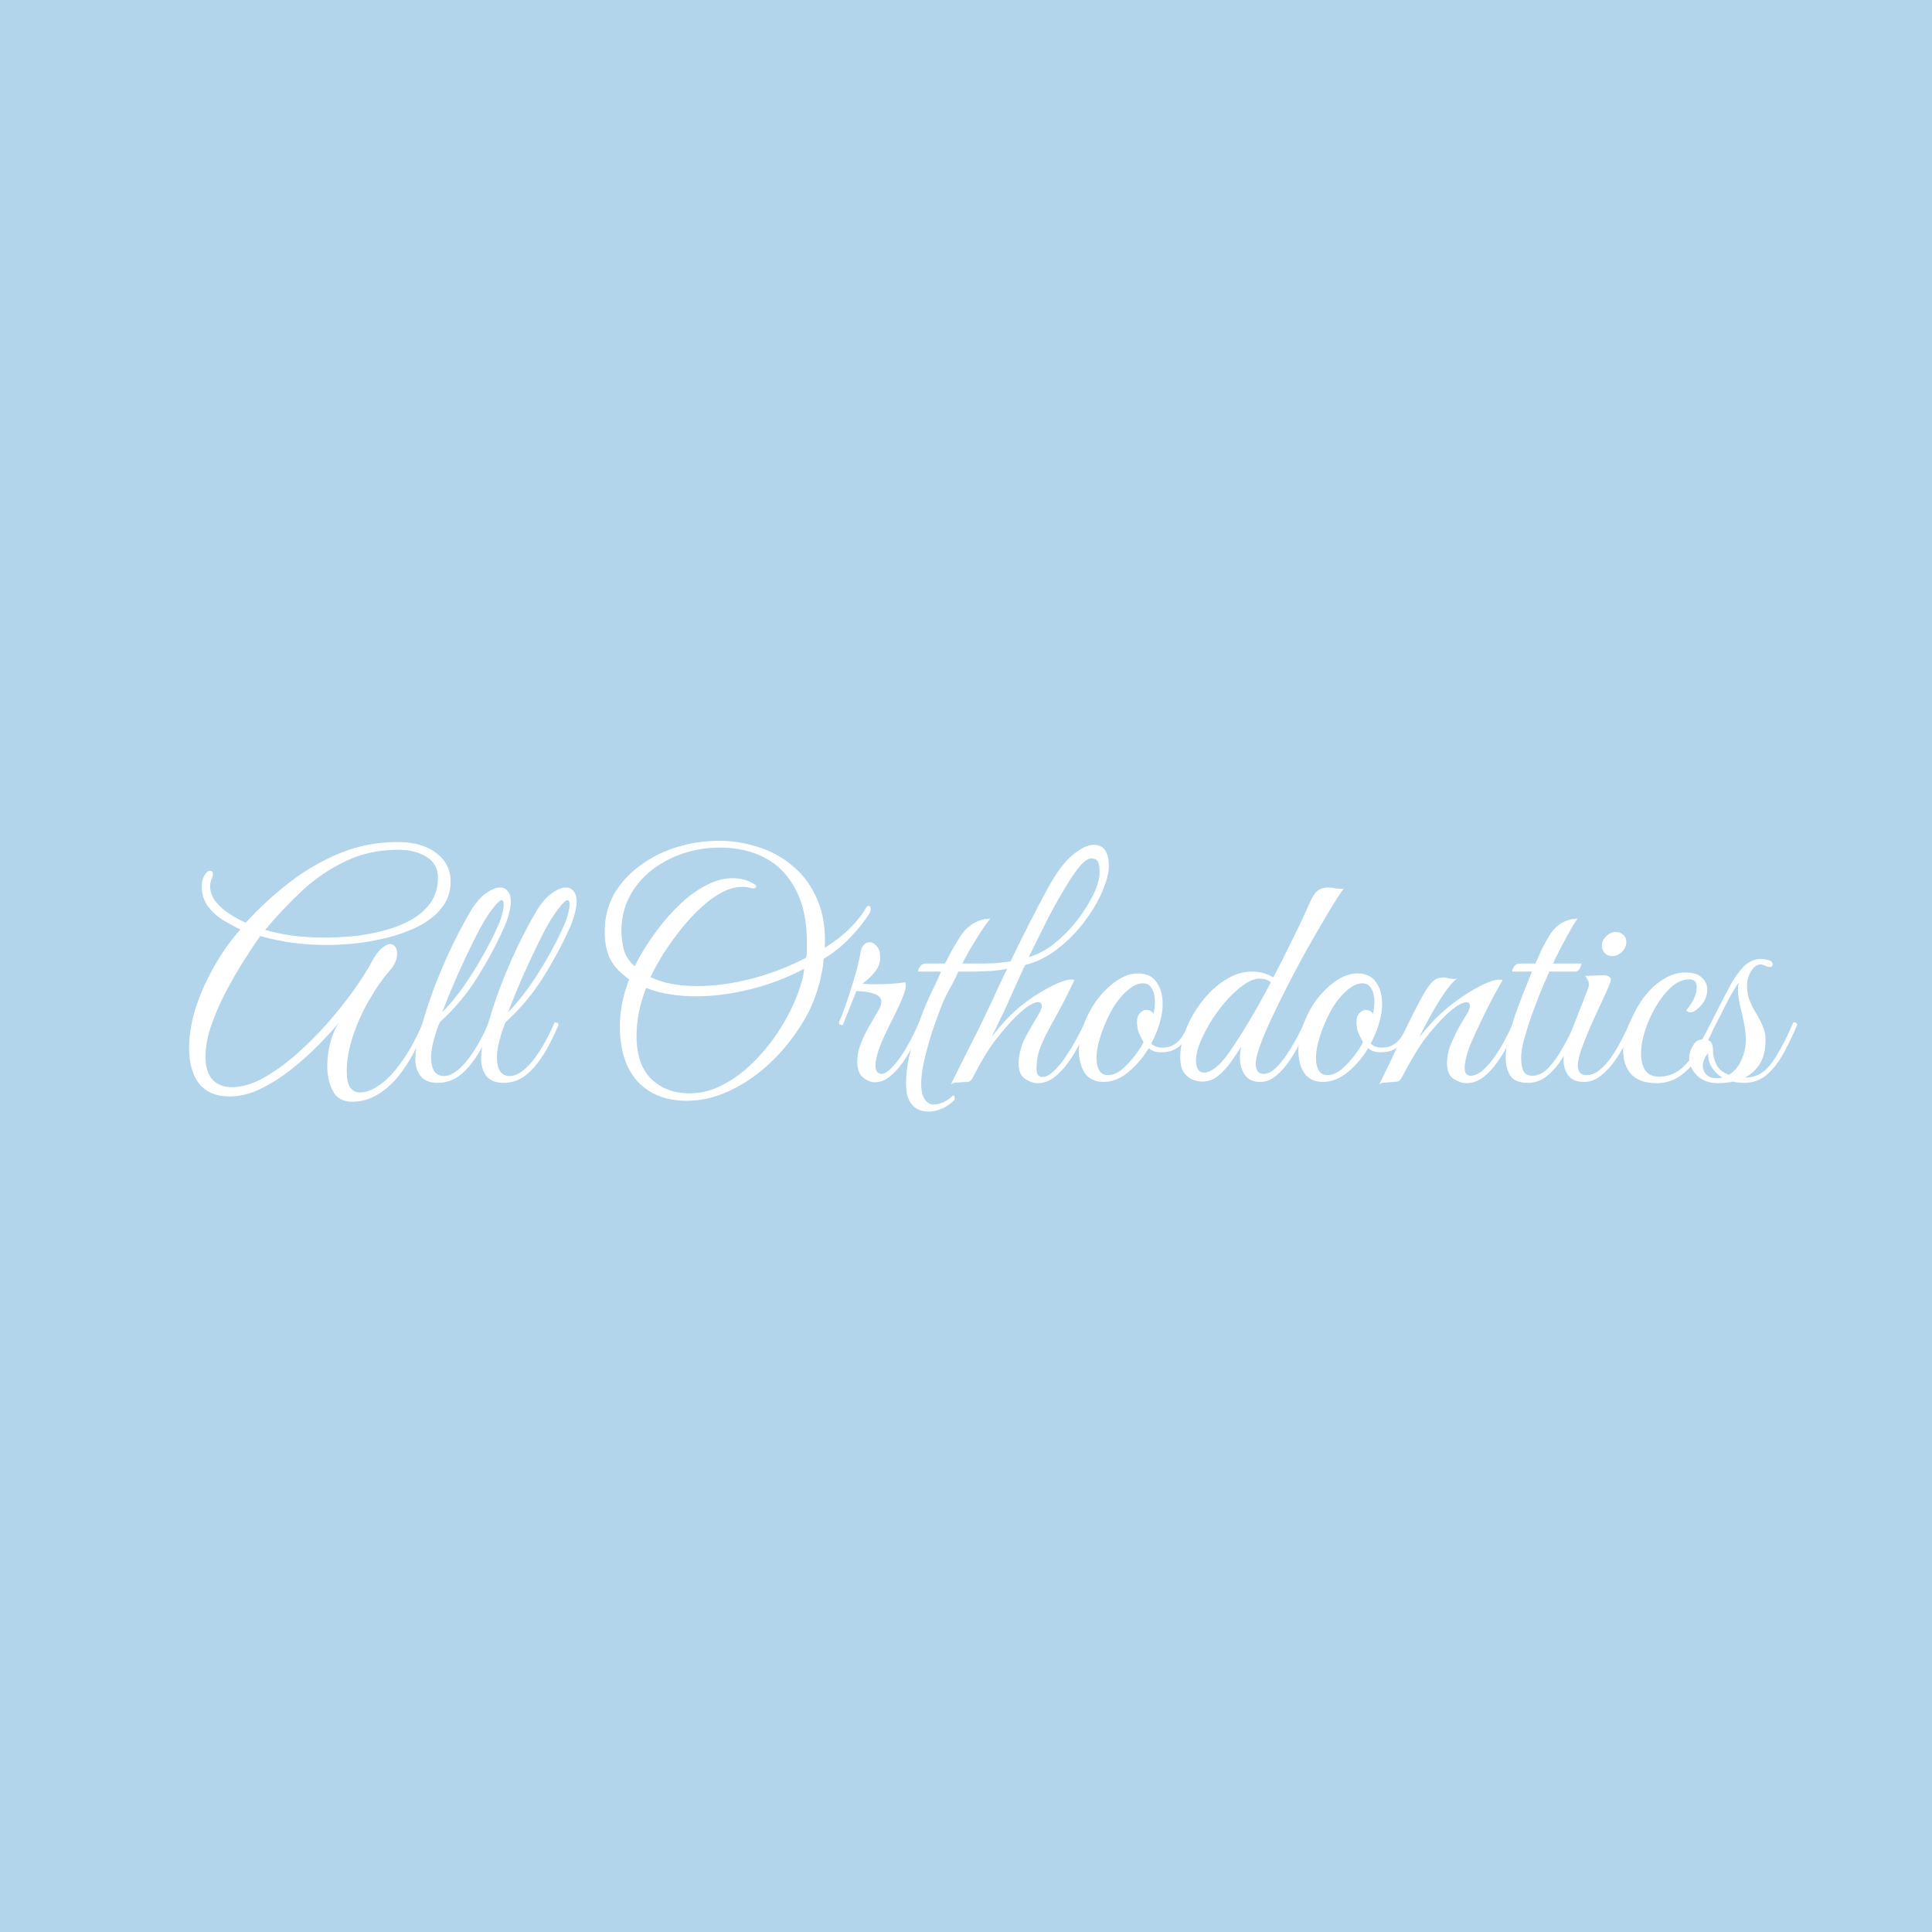 <svg width="400" height="400" viewBox="0 0 400 400" fill="none" xmlns="http://www.w3.org/2000/svg">
<rect width="400" height="400" fill="#B3D5EB"/>
<path d="M355.62 224.256C353.871 224.256 352.441 223.723 351.332 222.656C350.265 221.547 349.732 220.395 349.732 219.2C349.732 218.219 349.988 217.323 350.5 216.512C350.969 215.659 351.609 215.232 352.42 215.232L352.484 215.104C353.423 213.397 354.319 211.669 355.172 209.92C356.068 208.128 357.049 206.229 358.116 204.224C359.012 202.56 359.972 201.195 360.996 200.128C362.063 199.061 363.3 198.528 364.708 198.528C365.049 198.528 365.519 198.613 366.116 198.784C366.713 198.912 367.012 199.211 367.012 199.68C367.012 200.021 366.82 200.192 366.436 200.192C366.137 200.192 365.796 200.107 365.412 199.936C365.071 199.765 364.793 199.68 364.58 199.68C363.769 199.68 363.087 200.149 362.532 201.088C361.977 202.027 361.7 203.029 361.7 204.096C361.7 205.248 361.892 206.293 362.276 207.232C362.66 208.128 363.108 209.003 363.62 209.856C364.132 210.709 364.58 211.584 364.964 212.48C365.348 213.333 365.54 214.272 365.54 215.296C365.54 217.344 365.135 219.008 364.324 220.288C363.556 221.525 362.532 222.464 361.252 223.104H361.316C363.577 223.104 365.433 222.059 366.884 219.968C368.377 217.835 369.849 215.061 371.3 211.648C371.812 211.648 372.068 211.84 372.068 212.224C371.257 214.144 370.361 216.021 369.38 217.856C368.399 219.691 367.247 221.205 365.924 222.4C364.601 223.595 362.98 224.192 361.06 224.192C360.249 224.192 359.503 224.107 358.82 223.936C357.839 224.149 356.772 224.256 355.62 224.256ZM354.66 217.472C354.66 218.496 354.895 219.477 355.364 220.416C355.833 221.355 356.687 222.059 357.924 222.528C359.033 221.888 359.887 220.907 360.484 219.584C361.124 218.219 361.444 216.811 361.444 215.36C361.444 214.165 361.316 212.949 361.06 211.712C360.804 210.475 360.527 209.259 360.228 208.064C359.972 206.869 359.844 205.803 359.844 204.864C359.844 204.565 359.844 204.309 359.844 204.096C359.887 203.84 359.929 203.605 359.972 203.392C359.204 204.544 358.415 205.888 357.604 207.424C356.836 208.96 356.089 210.432 355.364 211.84C354.639 213.248 353.977 214.4 353.38 215.296C354.233 215.424 354.66 216.149 354.66 217.472ZM352.548 220.672C352.548 221.355 352.783 221.952 353.252 222.464C353.721 222.976 354.425 223.232 355.364 223.232C355.791 223.232 356.196 223.189 356.58 223.104C355.684 222.549 354.959 221.845 354.404 220.992C353.892 220.139 353.636 219.157 353.636 218.048C353.252 218.475 352.975 218.923 352.804 219.392C352.633 219.819 352.548 220.245 352.548 220.672Z" fill="white"/>
<path d="M342.968 224.256C340.621 224.256 338.872 223.637 337.72 222.4C336.61 221.163 336.056 219.499 336.056 217.408C336.056 216.427 336.248 215.296 336.632 214.016C337.016 212.736 337.528 211.435 338.168 210.112C338.808 208.789 339.512 207.616 340.28 206.592C341.517 204.928 342.882 203.648 344.376 202.752C345.869 201.813 347.384 201.344 348.92 201.344C350.541 201.344 351.693 201.707 352.376 202.432C353.101 203.115 353.464 203.925 353.464 204.864C353.464 205.76 353.25 206.571 352.824 207.296C352.397 207.979 351.906 208.533 351.352 208.96C350.84 209.387 350.392 209.6 350.008 209.6C349.666 209.6 349.368 209.472 349.112 209.216C349.453 208.789 349.816 208.277 350.2 207.68C350.584 207.083 350.861 206.507 351.032 205.952C351.202 205.44 351.288 204.928 351.288 204.416C351.288 203.307 350.776 202.752 349.752 202.752C348.514 202.752 347.298 203.264 346.104 204.288C344.952 205.312 343.885 206.635 342.904 208.256C341.965 209.835 341.197 211.52 340.6 213.312C340.045 215.061 339.768 216.683 339.768 218.176C339.768 219.541 340.045 220.672 340.6 221.568C341.197 222.464 342.157 222.912 343.48 222.912C345.229 222.912 346.765 222.357 348.088 221.248C349.41 220.096 350.584 218.667 351.608 216.96C352.632 215.211 353.528 213.44 354.296 211.648C354.466 211.648 354.637 211.691 354.808 211.776C354.978 211.819 355.064 211.968 355.064 212.224C354.21 214.357 353.208 216.341 352.056 218.176C350.904 220.011 349.581 221.483 348.088 222.592C346.637 223.701 344.93 224.256 342.968 224.256Z" fill="white"/>
<path d="M328.005 224C326.427 224 325.317 223.552 324.677 222.656C324.037 221.717 323.717 220.651 323.717 219.456C323.717 218.816 323.781 218.176 323.909 217.536C324.08 216.853 324.272 216.235 324.486 215.68L328.773 204.736C328.901 204.395 328.966 204.096 328.966 203.84C328.966 203.413 328.859 203.051 328.646 202.752C328.432 202.411 328.283 202.176 328.198 202.048L331.717 201.92C332.357 201.877 332.805 201.963 333.061 202.176C333.36 202.347 333.509 202.56 333.509 202.816C333.509 203.072 333.36 203.541 333.061 204.224C332.635 205.248 332.059 206.528 331.333 208.064C330.608 209.6 329.883 211.179 329.158 212.8C328.475 214.421 327.878 215.936 327.366 217.344C326.896 218.752 326.661 219.84 326.661 220.608C326.661 221.163 326.79 221.632 327.046 222.016C327.344 222.4 327.835 222.592 328.517 222.592C329.413 222.592 330.288 222.251 331.142 221.568C332.038 220.843 332.87 219.925 333.638 218.816C334.406 217.707 335.11 216.512 335.75 215.232C336.432 213.952 337.008 212.757 337.478 211.648C337.99 211.648 338.246 211.84 338.246 212.224C337.819 213.291 337.264 214.507 336.582 215.872C335.899 217.237 335.11 218.539 334.214 219.776C333.36 220.971 332.4 221.973 331.333 222.784C330.309 223.595 329.2 224 328.005 224ZM333.702 197.952C333.147 197.952 332.656 197.739 332.229 197.312C331.845 196.885 331.654 196.373 331.654 195.776C331.654 195.051 331.952 194.411 332.549 193.856C333.147 193.259 333.808 192.96 334.534 192.96C335.131 192.96 335.643 193.152 336.069 193.536C336.496 193.92 336.71 194.411 336.71 195.008C336.71 195.776 336.411 196.459 335.814 197.056C335.216 197.653 334.512 197.952 333.702 197.952Z" fill="white"/>
<path d="M326.586 190.208C326.032 191.019 325.413 192.043 324.73 193.28C324.048 194.517 323.408 195.712 322.81 196.864C322.256 198.016 321.829 198.891 321.53 199.488H327.418C327.418 199.659 327.333 199.936 327.163 200.32C327.035 200.704 326.757 200.981 326.331 201.152H320.763C320.251 202.304 319.653 203.691 318.97 205.312C318.33 206.933 317.691 208.619 317.051 210.368C316.453 212.117 315.941 213.76 315.514 215.296C315.13 216.789 314.939 218.005 314.939 218.944C314.939 220.224 315.109 221.184 315.451 221.824C315.792 222.421 316.41 222.72 317.306 222.72C318.458 222.72 319.568 222.165 320.634 221.056C321.701 219.904 322.704 218.475 323.642 216.768C324.624 215.061 325.477 213.355 326.203 211.648C326.715 211.648 326.97 211.84 326.97 212.224C326.501 213.376 325.925 214.635 325.242 216C324.56 217.365 323.771 218.688 322.875 219.968C322.021 221.205 321.04 222.229 319.931 223.04C318.864 223.808 317.669 224.192 316.346 224.192C314.554 224.192 313.338 223.701 312.698 222.72C312.058 221.696 311.738 220.395 311.738 218.816C311.738 217.664 311.952 216.277 312.379 214.656C312.805 212.992 313.317 211.285 313.914 209.536C314.554 207.787 315.173 206.165 315.771 204.672C316.368 203.136 316.837 201.963 317.178 201.152H313.082C313.082 200.811 313.232 200.448 313.53 200.064C313.829 199.68 314.149 199.488 314.491 199.488H317.883C318.224 198.805 318.608 197.952 319.034 196.928C319.504 195.904 320.123 194.773 320.891 193.536C321.531 192.512 322.341 191.701 323.323 191.104C324.347 190.507 325.434 190.208 326.586 190.208Z" fill="white"/>
<path d="M285.57 224.512C287.106 221.397 288.578 218.325 289.986 215.296C291.394 212.224 292.844 209.301 294.338 206.528C295.191 204.992 295.916 203.925 296.514 203.328C297.111 202.688 297.9 202.368 298.882 202.368C299.223 202.368 299.586 202.432 299.97 202.56C300.354 202.645 300.738 202.688 301.122 202.688C301.378 202.688 301.57 202.667 301.698 202.624C301.1 202.965 300.311 203.819 299.33 205.184C298.391 206.507 297.431 208.043 296.45 209.792C295.468 211.541 294.594 213.184 293.826 214.72C294.636 213.739 295.49 212.757 296.386 211.776C297.282 210.795 298.263 209.856 299.33 208.96C300.354 208.064 301.57 207.147 302.978 206.208C304.428 205.227 305.836 204.416 307.202 203.776C308.567 203.136 309.655 202.816 310.466 202.816C310.764 202.816 310.978 202.837 311.106 202.88C311.106 202.88 310.871 203.307 310.402 204.16C309.932 204.971 309.335 206.059 308.61 207.424C307.927 208.747 307.223 210.176 306.498 211.712C305.772 213.205 305.111 214.656 304.514 216.064C303.959 217.429 303.596 218.581 303.426 219.52C303.298 220.075 303.234 220.587 303.234 221.056C303.234 221.739 303.362 222.187 303.618 222.4C303.874 222.613 304.151 222.72 304.45 222.72C305.26 222.72 306.092 222.357 306.946 221.632C307.799 220.907 308.61 219.989 309.378 218.88C310.188 217.728 310.935 216.512 311.618 215.232C312.3 213.952 312.876 212.757 313.346 211.648C313.858 211.648 314.114 211.84 314.114 212.224C313.644 213.376 313.047 214.656 312.322 216.064C311.639 217.429 310.85 218.731 309.954 219.968C309.1 221.205 308.14 222.229 307.074 223.04C306.007 223.851 304.855 224.256 303.618 224.256C302.764 224.256 301.868 223.957 300.93 223.36C300.034 222.763 299.586 221.653 299.586 220.032C299.586 219.563 299.628 219.072 299.714 218.56C299.799 218.005 299.948 217.408 300.162 216.768C300.503 215.915 300.908 214.997 301.378 214.016C301.847 213.035 302.615 211.691 303.682 209.984C303.98 209.515 304.151 209.152 304.194 208.896C304.279 208.64 304.322 208.427 304.322 208.256C304.322 207.744 304.087 207.488 303.618 207.488C303.234 207.488 302.658 207.701 301.89 208.128C301.164 208.555 300.247 209.301 299.138 210.368C298.071 211.392 296.791 212.843 295.298 214.72C293.847 216.597 292.162 219.371 290.242 223.04C289.943 223.595 289.602 223.893 289.218 223.936C288.876 223.979 288.386 224.021 287.746 224.064C287.319 224.107 286.914 224.128 286.53 224.128C286.146 224.171 285.826 224.299 285.57 224.512Z" fill="white"/>
<path d="M273.928 224C272.179 224 270.878 223.381 270.025 222.144C269.214 220.864 268.809 219.328 268.809 217.536C268.809 215.872 269.128 214.144 269.768 212.352C270.451 210.389 271.39 208.597 272.585 206.976C273.822 205.355 275.166 204.053 276.617 203.072C278.11 202.048 279.582 201.536 281.033 201.536C282.782 201.536 284.062 202.133 284.872 203.328C285.726 204.523 286.152 206.037 286.152 207.872C286.152 209.152 285.939 210.496 285.512 211.904C285.086 213.312 284.51 214.699 283.785 216.064C284.339 216.619 285.128 216.896 286.152 216.896C287.347 216.896 288.371 216.512 289.225 215.744C290.078 214.976 290.91 213.611 291.721 211.648C292.233 211.648 292.488 211.84 292.488 212.224C291.678 214.187 290.739 215.637 289.673 216.576C288.649 217.472 287.326 217.899 285.704 217.856C284.723 217.856 283.913 217.579 283.273 217.024C282.078 218.987 280.648 220.651 278.984 222.016C277.363 223.339 275.678 224 273.928 224ZM274.824 222.592C275.806 222.592 276.787 222.187 277.768 221.376C278.75 220.523 279.646 219.563 280.456 218.496C281.267 217.429 281.843 216.512 282.184 215.744C281.502 214.507 281.097 213.589 280.969 212.992C280.883 212.352 280.84 211.883 280.84 211.584C280.84 210.773 281.054 210.155 281.48 209.728C281.907 209.301 282.334 209.088 282.76 209.088C283.358 209.088 283.87 209.344 284.297 209.856C284.382 209.387 284.446 208.96 284.488 208.576C284.531 208.149 284.553 207.744 284.553 207.36C284.553 206.251 284.339 205.355 283.913 204.672C283.529 203.947 282.91 203.584 282.057 203.584C281.161 203.584 280.222 203.968 279.24 204.736C278.259 205.504 277.32 206.528 276.424 207.808C275.571 209.088 274.824 210.517 274.184 212.096C273.63 213.419 273.203 214.677 272.904 215.872C272.606 217.024 272.456 218.091 272.456 219.072C272.456 220.139 272.649 220.992 273.033 221.632C273.417 222.272 274.014 222.592 274.824 222.592Z" fill="white"/>
<path d="M260.932 224C259.481 224 258.415 223.509 257.732 222.528C257.049 221.547 256.708 220.395 256.708 219.072C256.708 218.688 256.729 218.304 256.772 217.92C256.815 217.493 256.9 217.067 257.028 216.64C256.431 217.579 255.727 218.624 254.916 219.776C254.148 220.885 253.252 221.867 252.228 222.72C251.247 223.531 250.137 223.936 248.9 223.936C248.345 223.936 247.705 223.808 246.98 223.552C246.297 223.296 245.679 222.805 245.124 222.08C244.612 221.355 244.356 220.288 244.356 218.88C244.356 217.045 244.761 215.104 245.572 213.056C246.383 211.008 247.492 209.088 248.9 207.296C250.308 205.461 251.908 203.989 253.7 202.88C255.492 201.728 257.348 201.152 259.268 201.152C260.804 201.152 262.255 201.557 263.62 202.368C264.26 201.173 264.943 199.851 265.668 198.4C266.393 196.907 267.119 195.435 267.844 193.984C268.569 192.533 269.209 191.211 269.764 190.016C270.319 188.779 270.745 187.84 271.044 187.2C271.684 185.707 272.281 184.768 272.836 184.384C273.433 183.957 274.137 183.744 274.948 183.744C275.417 183.744 275.929 183.808 276.484 183.936C277.081 184.021 277.657 184.043 278.212 184C277.999 184.213 277.508 184.917 276.74 186.112C275.972 187.307 275.033 188.864 273.924 190.784C272.815 192.661 271.62 194.731 270.34 196.992C269.103 199.253 267.865 201.579 266.628 203.968C265.433 206.315 264.324 208.576 263.3 210.752C262.276 212.928 261.465 214.848 260.868 216.512C260.271 218.176 259.972 219.435 259.972 220.288C259.972 220.843 260.1 221.333 260.356 221.76C260.612 222.144 261.039 222.336 261.636 222.336C262.447 222.336 263.279 221.931 264.132 221.12C264.985 220.309 265.796 219.307 266.564 218.112C267.375 216.875 268.079 215.68 268.676 214.528C269.316 213.333 269.785 212.373 270.084 211.648C270.596 211.648 270.852 211.84 270.852 212.224C270.468 213.12 269.956 214.229 269.316 215.552C268.676 216.875 267.929 218.176 267.076 219.456C266.223 220.736 265.263 221.824 264.196 222.72C263.172 223.573 262.084 224 260.932 224ZM249.348 222.08C249.945 222.08 250.692 221.76 251.588 221.12C252.484 220.437 253.444 219.371 254.468 217.92C255.663 216.213 257.028 214.08 258.564 211.52C260.1 208.96 261.615 206.251 263.108 203.392C262.809 203.136 262.489 202.944 262.148 202.816C261.807 202.688 261.337 202.624 260.74 202.624C259.759 202.624 258.671 203.051 257.476 203.904C256.324 204.715 255.151 205.781 253.956 207.104C252.804 208.427 251.737 209.856 250.756 211.392C249.817 212.928 249.049 214.421 248.452 215.872C247.897 217.28 247.62 218.496 247.62 219.52C247.62 221.227 248.196 222.08 249.348 222.08Z" fill="white"/>
<path d="M228.491 224C226.742 224 225.44 223.381 224.587 222.144C223.776 220.864 223.371 219.328 223.371 217.536C223.371 215.872 223.691 214.144 224.331 212.352C225.014 210.389 225.952 208.597 227.147 206.976C228.384 205.355 229.728 204.053 231.179 203.072C232.672 202.048 234.144 201.536 235.595 201.536C237.344 201.536 238.624 202.133 239.435 203.328C240.288 204.523 240.715 206.037 240.715 207.872C240.715 209.152 240.502 210.496 240.075 211.904C239.648 213.312 239.072 214.699 238.347 216.064C238.902 216.619 239.691 216.896 240.715 216.896C241.91 216.896 242.934 216.512 243.787 215.744C244.64 214.976 245.472 213.611 246.283 211.648C246.795 211.648 247.051 211.84 247.051 212.224C246.24 214.187 245.302 215.637 244.235 216.576C243.211 217.472 241.888 217.899 240.267 217.856C239.286 217.856 238.475 217.579 237.835 217.024C236.64 218.987 235.211 220.651 233.547 222.016C231.926 223.339 230.24 224 228.491 224ZM229.387 222.592C230.368 222.592 231.35 222.187 232.331 221.376C233.312 220.523 234.208 219.563 235.019 218.496C235.83 217.429 236.406 216.512 236.747 215.744C236.064 214.507 235.659 213.589 235.531 212.992C235.446 212.352 235.403 211.883 235.403 211.584C235.403 210.773 235.616 210.155 236.043 209.728C236.47 209.301 236.896 209.088 237.323 209.088C237.92 209.088 238.432 209.344 238.859 209.856C238.944 209.387 239.008 208.96 239.051 208.576C239.094 208.149 239.115 207.744 239.115 207.36C239.115 206.251 238.902 205.355 238.475 204.672C238.091 203.947 237.472 203.584 236.619 203.584C235.723 203.584 234.784 203.968 233.803 204.736C232.822 205.504 231.883 206.528 230.987 207.808C230.134 209.088 229.387 210.517 228.747 212.096C228.192 213.419 227.766 214.677 227.467 215.872C227.168 217.024 227.019 218.091 227.019 219.072C227.019 220.139 227.211 220.992 227.595 221.632C227.979 222.272 228.576 222.592 229.387 222.592Z" fill="white"/>
<path d="M197.636 227.712C196.74 228.608 195.823 229.227 194.884 229.568C193.988 229.952 193.113 230.144 192.26 230.144C190.383 230.144 189.06 229.397 188.292 227.904C188.036 227.435 187.844 226.88 187.716 226.24C187.631 225.6 187.588 224.917 187.588 224.192C187.588 222.528 187.801 220.715 188.228 218.752C188.697 216.789 189.231 214.891 189.828 213.056C190.425 211.221 190.98 209.707 191.492 208.512C192.004 207.275 192.559 206.037 193.156 204.8C193.796 203.563 194.351 202.347 194.82 201.152H190.084C190.084 200.811 190.233 200.448 190.532 200.064C190.831 199.68 191.151 199.488 191.492 199.488H195.652C195.993 198.805 196.441 197.952 196.996 196.928C197.551 195.904 198.233 194.773 199.044 193.536C199.769 192.512 200.644 191.701 201.668 191.104C202.735 190.507 203.844 190.208 204.996 190.208C204.356 191.019 203.631 192.043 202.82 193.28C202.052 194.517 201.327 195.712 200.644 196.864C200.004 198.016 199.535 198.891 199.236 199.488H200.644C200.943 199.488 201.583 199.488 202.564 199.488C203.588 199.488 204.697 199.467 205.892 199.424C207.129 199.339 208.239 199.211 209.22 199.04C210.457 196.48 211.737 193.899 213.06 191.296C214.383 188.651 215.684 186.176 216.964 183.872C218.756 180.587 220.484 178.283 222.148 176.96C223.812 175.595 225.241 174.912 226.436 174.912C228.527 174.912 229.572 176.384 229.572 179.328C229.572 180.736 229.124 182.464 228.228 184.512C227.375 186.56 226.159 188.629 224.58 190.72C223.044 192.811 221.209 194.688 219.076 196.352C216.985 198.016 214.703 199.168 212.228 199.808C211.076 202.283 210.095 204.437 209.284 206.272C208.473 208.107 207.961 209.237 207.748 209.664C207.321 210.475 206.916 211.307 206.532 212.16C206.148 212.971 205.743 213.803 205.316 214.656C206.169 213.547 207.044 212.501 207.94 211.52C208.836 210.539 209.711 209.685 210.564 208.96C211.503 208.107 212.676 207.211 214.084 206.272C215.535 205.333 216.964 204.523 218.372 203.84C219.823 203.157 220.975 202.816 221.828 202.816C222.127 202.816 222.34 202.837 222.468 202.88C221.273 205.397 220.185 207.552 219.204 209.344C218.223 211.093 217.391 212.629 216.708 213.952C216.025 215.275 215.492 216.512 215.108 217.664C214.767 218.773 214.596 219.968 214.596 221.248C214.596 221.931 214.724 222.4 214.98 222.656C215.236 222.869 215.513 222.976 215.812 222.976C216.537 222.976 217.327 222.571 218.18 221.76C219.076 220.907 219.929 219.861 220.74 218.624C221.593 217.344 222.361 216.085 223.044 214.848C223.727 213.568 224.239 212.501 224.58 211.648C225.092 211.648 225.348 211.84 225.348 212.224C224.836 213.419 224.217 214.72 223.492 216.128C222.809 217.493 222.02 218.795 221.124 220.032C220.228 221.269 219.247 222.293 218.18 223.104C217.156 223.872 216.047 224.256 214.852 224.256C213.999 224.256 213.124 223.957 212.228 223.36C211.332 222.763 210.884 221.675 210.884 220.096C210.884 219.627 210.927 219.136 211.012 218.624C211.097 218.069 211.247 217.451 211.46 216.768C211.716 215.915 212.143 214.976 212.74 213.952C213.337 212.885 214.105 211.563 215.044 209.984C215.471 209.259 215.684 208.683 215.684 208.256C215.684 207.744 215.428 207.488 214.916 207.488C214.489 207.488 213.913 207.701 213.188 208.128C212.463 208.555 211.545 209.301 210.436 210.368C209.369 211.392 208.047 212.885 206.468 214.848C204.889 216.811 203.204 219.563 201.412 223.104C201.113 223.659 200.772 223.957 200.388 224C200.047 224 199.577 224.021 198.98 224.064C198.596 224.107 198.212 224.128 197.828 224.128C197.444 224.171 197.124 224.299 196.868 224.512C198.233 221.739 199.599 219.008 200.964 216.32C202.372 213.589 203.716 210.837 204.996 208.064C205.551 206.912 206.105 205.717 206.66 204.48C207.257 203.2 207.876 201.899 208.516 200.576C207.535 200.789 206.425 200.939 205.188 201.024C203.993 201.067 202.905 201.109 201.924 201.152C200.943 201.152 200.303 201.152 200.004 201.152H198.404C197.892 202.347 197.273 203.584 196.548 204.864C195.823 206.144 195.225 207.424 194.756 208.704C194.457 209.515 194.073 210.56 193.604 211.84C193.135 213.12 192.687 214.507 192.26 216C191.833 217.493 191.471 218.965 191.172 220.416C190.873 221.867 190.724 223.168 190.724 224.32C190.724 225.301 190.809 226.048 190.98 226.56C191.407 227.968 192.196 228.672 193.348 228.672C193.945 228.672 194.585 228.523 195.268 228.224C195.951 227.925 196.633 227.456 197.316 226.816C197.572 226.816 197.679 226.901 197.636 227.072C197.636 227.285 197.636 227.499 197.636 227.712ZM225.924 177.728C225.241 177.728 224.388 178.347 223.364 179.584C222.383 180.821 221.295 182.464 220.1 184.512C218.905 186.517 217.689 188.736 216.452 191.168C215.257 193.557 214.105 195.883 212.996 198.144C214.745 197.675 216.495 196.757 218.244 195.392C219.993 193.984 221.572 192.384 222.98 190.592C224.388 188.757 225.519 186.965 226.372 185.216C227.225 183.424 227.652 181.888 227.652 180.608C227.652 179.584 227.545 178.859 227.332 178.432C227.119 177.963 226.649 177.728 225.924 177.728Z" fill="white"/>
<path d="M173.778 211.456C174.119 210.731 174.567 209.579 175.122 208C175.676 206.379 176.252 204.587 176.85 202.624C177.447 200.661 177.895 198.805 178.194 197.056C178.322 196.373 178.556 195.883 178.898 195.584C179.239 195.243 179.602 195.072 179.986 195.072C180.54 195.072 181.052 195.349 181.522 195.904C181.991 196.416 182.226 197.163 182.226 198.144C182.226 199.339 181.863 200.363 181.138 201.216C180.455 202.069 179.602 202.88 178.578 203.648C179.004 203.691 179.452 203.733 179.922 203.776C180.391 203.776 180.903 203.776 181.458 203.776C183.463 203.776 185.447 203.648 187.41 203.392C187.495 203.648 187.538 203.84 187.538 203.968C187.538 204.523 187.367 205.227 187.026 206.08C186.727 206.933 186.407 207.701 186.066 208.384C185.895 208.768 185.554 209.472 185.042 210.496C184.53 211.477 183.975 212.608 183.378 213.888C182.78 215.125 182.268 216.363 181.842 217.6C181.458 218.795 181.266 219.819 181.266 220.672C181.266 221.781 181.692 222.336 182.546 222.336C183.356 222.336 184.487 221.397 185.938 219.52C187.388 217.6 188.839 214.976 190.29 211.648C190.802 211.648 191.058 211.84 191.058 212.224C190.588 213.376 189.991 214.635 189.266 216C188.583 217.365 187.815 218.667 186.962 219.904C186.108 221.099 185.191 222.101 184.21 222.912C183.228 223.68 182.204 224.064 181.138 224.064C180.327 224.064 179.516 223.744 178.706 223.104C177.895 222.421 177.49 221.333 177.49 219.84C177.49 218.517 177.746 217.237 178.258 216C178.77 214.72 179.346 213.525 179.986 212.416C180.626 211.307 181.202 210.325 181.714 209.472C182.226 208.619 182.482 207.936 182.482 207.424C182.482 206.656 181.991 206.101 181.01 205.76C180.071 205.419 178.834 205.227 177.298 205.184C176.53 207.147 175.954 208.597 175.57 209.536C175.186 210.475 174.823 211.371 174.482 212.224C173.799 212.224 173.564 211.968 173.778 211.456Z" fill="white"/>
<path d="M142.224 227.904C137.872 227.904 134.459 226.56 131.984 223.872C129.552 221.184 128.336 217.365 128.336 212.416C128.336 209.301 128.976 206.08 130.256 202.752C128.464 201.515 127.163 200.128 126.352 198.592C125.584 197.013 125.2 195.115 125.2 192.896C125.2 189.952 125.861 187.328 127.184 185.024C128.549 182.72 130.363 180.757 132.624 179.136C134.885 177.472 137.424 176.213 140.24 175.36C143.056 174.507 145.915 174.08 148.816 174.08C151.675 174.08 154.448 174.528 157.136 175.424C159.824 176.277 162.213 177.621 164.304 179.456C166.437 181.248 168.08 183.531 169.232 186.304C170.427 189.077 170.939 192.384 170.768 196.224C172.773 194.987 174.501 193.643 175.952 192.192C177.445 190.699 178.533 189.333 179.216 188.096C179.429 187.712 179.643 187.52 179.856 187.52C180.069 187.52 180.197 187.691 180.24 188.032C180.325 188.373 180.219 188.779 179.92 189.248C178.853 190.912 177.531 192.555 175.952 194.176C174.416 195.797 172.603 197.248 170.512 198.528C170.469 199.467 170.32 200.533 170.064 201.728C169.851 202.88 169.531 204.096 169.104 205.376C168.293 207.979 166.992 210.603 165.2 213.248C163.451 215.893 161.36 218.325 158.928 220.544C156.496 222.763 153.851 224.533 150.992 225.856C148.133 227.221 145.211 227.904 142.224 227.904ZM144.336 204.16C147.92 204.16 151.696 203.648 155.664 202.624C159.675 201.557 163.429 200.107 166.928 198.272C167.013 197.717 167.056 197.184 167.056 196.672C167.056 196.117 167.056 195.584 167.056 195.072C167.056 190.72 166.288 187.093 164.752 184.192C163.259 181.291 161.168 179.115 158.48 177.664C155.792 176.213 152.656 175.488 149.072 175.488C146.299 175.488 143.675 175.915 141.2 176.768C138.768 177.621 136.592 178.816 134.672 180.352C132.795 181.888 131.323 183.701 130.256 185.792C129.189 187.883 128.656 190.187 128.656 192.704C128.656 193.856 128.805 195.115 129.104 196.48C129.445 197.803 130.213 198.997 131.408 200.064C132.005 198.784 132.816 197.355 133.84 195.776C134.864 194.155 136.037 192.533 137.36 190.912C138.725 189.248 140.176 187.733 141.712 186.368C143.291 185.003 144.912 183.915 146.576 183.104C148.283 182.251 149.989 181.824 151.696 181.824C152.421 181.824 153.147 181.909 153.872 182.08C154.64 182.251 155.365 182.549 156.048 182.976C156.389 183.189 156.56 183.381 156.56 183.552C156.56 183.68 156.453 183.787 156.24 183.872C156.069 183.957 155.835 183.957 155.536 183.872C154.981 183.701 154.363 183.616 153.68 183.616C152.144 183.616 150.587 184.085 149.008 185.024C147.429 185.92 145.893 187.115 144.4 188.608C142.907 190.059 141.52 191.637 140.24 193.344C138.96 195.008 137.829 196.651 136.848 198.272C135.909 199.851 135.184 201.195 134.672 202.304C137.275 203.541 140.496 204.16 144.336 204.16ZM142.736 226.368C145.125 226.368 147.451 225.771 149.712 224.576C152.016 223.381 154.171 221.76 156.176 219.712C158.224 217.664 160.037 215.381 161.616 212.864C163.195 210.347 164.453 207.765 165.392 205.12C165.648 204.395 165.883 203.648 166.096 202.88C166.309 202.069 166.437 201.301 166.48 200.576C163.024 202.411 159.333 203.819 155.408 204.8C151.483 205.781 147.728 206.272 144.144 206.272C140.176 206.272 136.72 205.696 133.776 204.544C132.453 207.915 131.792 211.221 131.792 214.464C131.792 218.432 132.816 221.419 134.864 223.424C136.955 225.387 139.579 226.368 142.736 226.368Z" fill="white"/>
<path d="M104.221 224.192C102.643 224.192 101.469 223.723 100.701 222.784C99.976 221.803 99.614 220.651 99.614 219.328C99.614 217.963 99.805 216.555 100.189 215.104C100.573 213.653 100.915 212.437 101.213 211.456C101.896 209.067 102.749 206.528 103.773 203.84C104.84 201.109 105.992 198.443 107.229 195.84C108.509 193.195 109.768 190.827 111.005 188.736C111.987 187.072 113.032 185.835 114.141 185.024C115.293 184.171 116.296 183.744 117.15 183.744C117.832 183.744 118.365 184 118.749 184.512C119.176 184.981 119.389 185.707 119.389 186.688C119.389 187.371 119.261 188.181 119.005 189.12C118.792 190.059 118.408 191.125 117.853 192.32C116.36 195.648 114.568 198.976 112.477 202.304C110.429 205.632 107.827 208.747 104.669 211.648C104.157 212.843 103.731 214.123 103.389 215.488C103.048 216.853 102.877 217.963 102.877 218.816C102.877 221.461 103.773 222.784 105.565 222.784C106.931 222.784 108.445 221.803 110.109 219.84C111.773 217.835 113.352 215.104 114.846 211.648C115.016 211.648 115.187 211.691 115.357 211.776C115.528 211.819 115.613 211.968 115.613 212.224C115.144 213.376 114.547 214.656 113.821 216.064C113.139 217.429 112.328 218.731 111.389 219.968C110.493 221.205 109.448 222.229 108.253 223.04C107.059 223.808 105.715 224.192 104.221 224.192ZM105.181 209.6C106.717 208.021 108.211 206.208 109.661 204.16C111.112 202.069 112.456 199.915 113.693 197.696C114.973 195.435 116.04 193.301 116.893 191.296C117.192 190.656 117.427 189.952 117.597 189.184C117.811 188.416 117.917 187.776 117.917 187.264C117.917 186.667 117.768 186.368 117.469 186.368C117.299 186.368 117.043 186.539 116.701 186.88C116.36 187.179 115.912 187.712 115.357 188.48C114.547 189.547 113.651 190.997 112.669 192.832C111.731 194.667 110.771 196.629 109.789 198.72C108.808 200.811 107.912 202.837 107.101 204.8C106.291 206.72 105.651 208.32 105.181 209.6Z" fill="white"/>
<path d="M90.597 224.192C89.018 224.192 87.844 223.723 87.076 222.784C86.351 221.803 85.989 220.651 85.989 219.328C85.989 217.963 86.18 216.555 86.564 215.104C86.948 213.653 87.29 212.437 87.588 211.456C88.271 209.067 89.124 206.528 90.148 203.84C91.215 201.109 92.367 198.443 93.605 195.84C94.885 193.195 96.143 190.827 97.38 188.736C98.362 187.072 99.407 185.835 100.516 185.024C101.668 184.171 102.671 183.744 103.525 183.744C104.207 183.744 104.74 184 105.124 184.512C105.551 184.981 105.764 185.707 105.764 186.688C105.764 187.371 105.636 188.181 105.38 189.12C105.167 190.059 104.783 191.125 104.228 192.32C102.735 195.648 100.943 198.976 98.853 202.304C96.805 205.632 94.202 208.747 91.044 211.648C90.532 212.843 90.106 214.123 89.764 215.488C89.423 216.853 89.252 217.963 89.252 218.816C89.252 221.461 90.148 222.784 91.941 222.784C93.306 222.784 94.82 221.803 96.484 219.84C98.148 217.835 99.727 215.104 101.22 211.648C101.391 211.648 101.562 211.691 101.732 211.776C101.903 211.819 101.988 211.968 101.988 212.224C101.519 213.376 100.922 214.656 100.196 216.064C99.514 217.429 98.703 218.731 97.764 219.968C96.868 221.205 95.823 222.229 94.629 223.04C93.434 223.808 92.09 224.192 90.597 224.192ZM91.556 209.6C93.093 208.021 94.586 206.208 96.037 204.16C97.487 202.069 98.831 199.915 100.068 197.696C101.348 195.435 102.415 193.301 103.268 191.296C103.567 190.656 103.802 189.952 103.972 189.184C104.186 188.416 104.292 187.776 104.292 187.264C104.292 186.667 104.143 186.368 103.844 186.368C103.674 186.368 103.418 186.539 103.076 186.88C102.735 187.179 102.287 187.712 101.732 188.48C100.922 189.547 100.026 190.997 99.044 192.832C98.106 194.667 97.146 196.629 96.165 198.72C95.183 200.811 94.287 202.837 93.477 204.8C92.666 206.72 92.026 208.32 91.556 209.6Z" fill="white"/>
<path d="M72.88 228.096C71.003 228.096 69.68 227.349 68.912 225.856C68.144 224.405 67.76 222.699 67.76 220.736C67.76 218.987 67.995 217.259 68.464 215.552C68.976 213.845 69.573 212.544 70.256 211.648C69.104 213.013 67.675 214.571 65.968 216.32C64.261 218.069 62.384 219.755 60.336 221.376C58.288 222.997 56.176 224.341 54 225.408C51.824 226.475 49.669 227.008 47.536 227.008C44.72 227.008 42.608 226.112 41.2 224.32C39.835 222.528 39.152 220.075 39.152 216.96C39.152 214.528 39.557 211.925 40.368 209.152C41.221 206.336 42.459 203.477 44.08 200.576C44.848 199.168 45.701 197.781 46.64 196.416C47.621 195.008 48.667 193.685 49.776 192.448C48.453 191.808 47.173 191.104 45.936 190.336C44.699 189.525 43.696 188.565 42.928 187.456C42.16 186.347 41.776 185.024 41.776 183.488C41.776 182.677 41.947 181.952 42.288 181.312C42.672 180.629 43.077 180.288 43.504 180.288C43.888 180.288 44.08 180.523 44.08 180.992C44.08 181.291 43.995 181.611 43.824 181.952C43.611 182.507 43.504 183.019 43.504 183.488C43.504 184.64 43.909 185.728 44.72 186.752C45.531 187.733 46.512 188.587 47.664 189.312C48.816 190.037 49.883 190.613 50.864 191.04C53.595 188.053 56.581 185.301 59.824 182.784C63.109 180.224 66.629 178.176 70.384 176.64C74.139 175.104 78.085 174.336 82.224 174.336C85.68 174.336 88.389 175.104 90.352 176.64C92.315 178.133 93.296 180.075 93.296 182.464C93.296 184.597 92.677 186.432 91.44 187.968C90.245 189.461 88.667 190.72 86.704 191.744C84.741 192.725 82.608 193.515 80.304 194.112C78.043 194.667 75.803 195.072 73.584 195.328C71.365 195.541 69.424 195.648 67.76 195.648C65.328 195.648 62.96 195.499 60.656 195.2C58.395 194.901 56.133 194.432 53.872 193.792C52.763 195.371 51.547 197.205 50.224 199.296C48.944 201.344 47.707 203.52 46.512 205.824C45.36 208.085 44.4 210.347 43.632 212.608C42.907 214.827 42.544 216.896 42.544 218.816C42.544 220.907 43.035 222.485 44.016 223.552C44.997 224.576 46.32 225.088 47.984 225.088C49.989 225.088 52.101 224.491 54.32 223.296C56.581 222.059 58.843 220.459 61.104 218.496C63.365 216.533 65.52 214.4 67.568 212.096C69.616 209.792 71.451 207.509 73.072 205.248C74.693 202.987 75.973 200.981 76.912 199.232C77.637 197.867 78.341 196.907 79.024 196.352C79.707 195.755 80.283 195.456 80.752 195.456C81.221 195.456 81.584 195.648 81.84 196.032C82.096 196.373 82.224 196.843 82.224 197.44C82.224 198.635 81.691 199.829 80.624 201.024C79.173 202.688 77.765 204.715 76.4 207.104C75.035 209.451 73.925 211.925 73.072 214.528C72.219 217.088 71.792 219.499 71.792 221.76C71.792 223.339 72.027 224.469 72.496 225.152C73.008 225.835 73.669 226.176 74.48 226.176C75.717 226.176 76.955 225.749 78.192 224.896C79.472 224.085 80.688 222.976 81.84 221.568C82.992 220.16 84.059 218.603 85.04 216.896C86.021 215.147 86.875 213.397 87.6 211.648C87.813 211.648 87.984 211.669 88.112 211.712C88.283 211.755 88.368 211.925 88.368 212.224C87.643 214.059 86.768 215.915 85.744 217.792C84.763 219.669 83.632 221.397 82.352 222.976C81.072 224.512 79.643 225.749 78.064 226.688C76.485 227.627 74.757 228.096 72.88 228.096ZM67.184 194.112C68.891 194.112 70.789 194.027 72.88 193.856C74.971 193.643 77.04 193.28 79.088 192.768C81.179 192.256 83.099 191.531 84.848 190.592C86.597 189.653 88.005 188.459 89.072 187.008C90.139 185.557 90.672 183.787 90.672 181.696C90.672 179.819 89.883 178.389 88.304 177.408C86.768 176.427 84.805 175.936 82.416 175.936C78.448 175.936 74.821 176.725 71.536 178.304C68.293 179.84 65.307 181.867 62.576 184.384C59.888 186.901 57.328 189.611 54.896 192.512C56.773 193.067 58.693 193.472 60.656 193.728C62.661 193.984 64.837 194.112 67.184 194.112Z" fill="white"/>
</svg>
